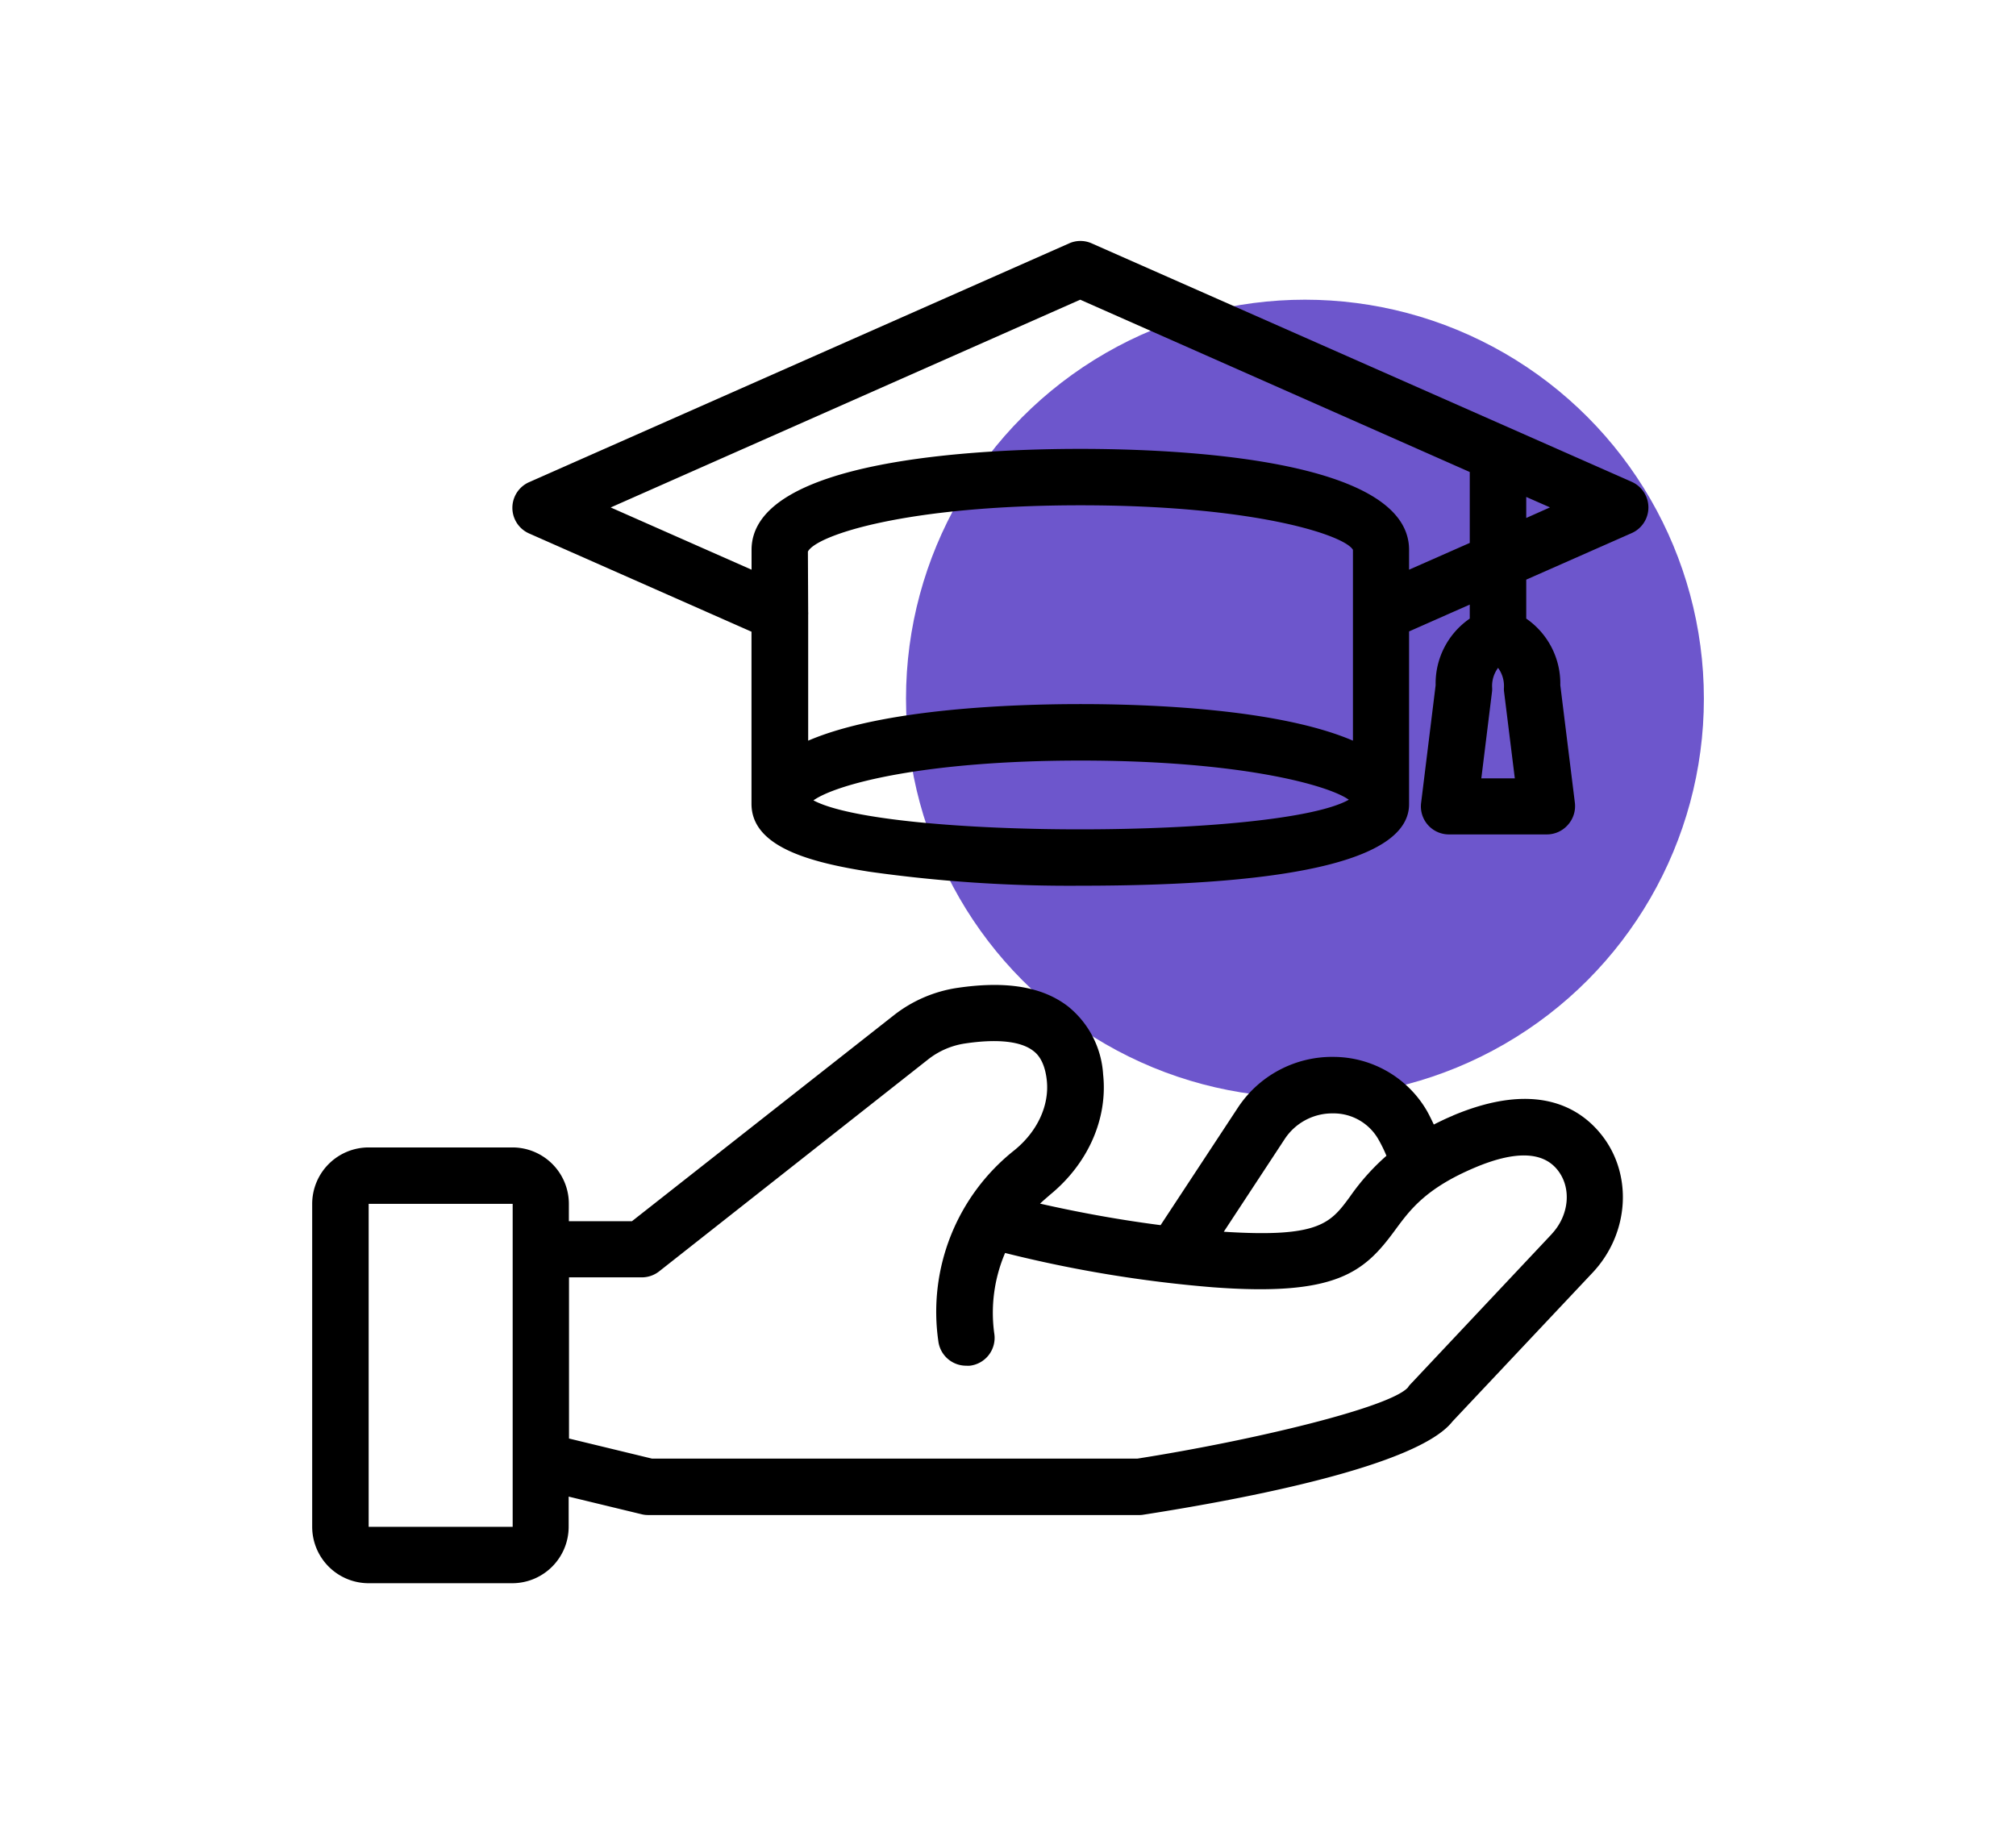 <?xml version="1.0" encoding="UTF-8"?>
<svg xmlns="http://www.w3.org/2000/svg" id="Layer_1" data-name="Layer 1" viewBox="0 0 287.69 260.28">
  <defs>
    <style>.cls-1{fill:#6d56cc;}</style>
  </defs>
  <circle class="cls-1" cx="186.22" cy="99.7" r="56.93"></circle>
  <path d="M207.34,159.21c-1,.41-1.87.84-2.73,1.27-.37-.77-.73-1.54-1.15-2.23a15.47,15.47,0,0,0-13-7.42,16.11,16.11,0,0,0-13.84,7.29l-11,16.72c-7-.9-13-2.12-17.2-3.07.48-.46,1-.89,1.44-1.28,5.42-4.44,8.24-10.85,7.56-17.16a13.52,13.52,0,0,0-5-9.7c-3.65-2.82-8.81-3.68-15.8-2.65a19.27,19.27,0,0,0-9.07,3.91L90.18,174.28h-9V171.8a8.06,8.06,0,0,0-8-8.05H52.6a8.06,8.06,0,0,0-8.05,8.05v46.09a8.06,8.06,0,0,0,8.05,8.05H73.15a8.06,8.06,0,0,0,8-8.05v-4.31l10.42,2.52a3.77,3.77,0,0,0,.94.11h70.05a3.18,3.18,0,0,0,.62-.05c14.46-2.25,39.11-6.94,44.09-13.3l20-21.24c5.27-5.61,5.78-14.1,1.19-19.77-3.17-3.93-9.43-7.58-21.15-2.64Zm-24,3.33a8.12,8.12,0,0,1,6.82-3.65h.15a7.36,7.36,0,0,1,6.3,3.55,20.08,20.08,0,0,1,1.24,2.5,32.26,32.26,0,0,0-5.21,5.84c-2.77,3.77-4.36,5.88-18,5ZM73.16,217.89H52.61V171.8H73.16Zm148.28-41.78L201.3,197.52a2.51,2.51,0,0,0-.38.48c-2.55,2.86-22,7.54-38.62,10.16H93.05L81.2,205.29v-23H91.58a4,4,0,0,0,2.49-.86l38.4-30.26a11.16,11.16,0,0,1,5.27-2.26c4.58-.68,7.93-.32,9.7,1.05.41.31,1.62,1.25,1.94,4.21.39,3.58-1.35,7.34-4.65,10a29.39,29.39,0,0,0-10.83,27.2,4,4,0,0,0,4,3.53,4.19,4.19,0,0,0,.5,0,4,4,0,0,0,3.5-4.49,21.7,21.7,0,0,1,1.53-11.6A182.15,182.15,0,0,0,173,183.7c17.78,1.35,21.71-2.18,26.09-8.16,2.15-2.92,4.38-5.95,11.37-8.91,5.7-2.41,9.66-2.31,11.77.29s1.68,6.55-.8,9.19Z"></path>
  <path d="M232.81,68.74l-77-34a3.94,3.94,0,0,0-3.26,0l-77,34.05a4,4,0,0,0,0,7.36l31.69,14v24.56c0,6.2,8.5,8.38,16.81,9.69a203.76,203.76,0,0,0,30.11,2c31.13,0,46.92-3.92,46.92-11.64V90.11l8.66-3.83v2a11.23,11.23,0,0,0-4.87,9.5l-2.07,16.78a4,4,0,0,0,4,4.52h13.94a4,4,0,0,0,3-1.36,4,4,0,0,0,1-3.16l-2.08-16.78a11.25,11.25,0,0,0-4.86-9.5V82.72l15-6.62a4,4,0,0,0,0-7.36Zm-21.42,42.34,1.54-12.49a4,4,0,0,0,0-.49,4.32,4.32,0,0,1,.85-2.79,4.41,4.41,0,0,1,.84,2.79,4,4,0,0,0,0,.49l1.55,12.49Zm-96.1-32.36c1.18-2.3,13.82-6.61,38.91-6.61s37.73,4.31,38.87,6.36v9.08h0v18.15c-10.64-4.57-29.17-5.22-38.87-5.22s-28.24.65-38.87,5.22l0-18a2.29,2.29,0,0,0,0-.37Zm.79,35.5c3.3-2.32,15.8-5.68,38.12-5.68,22.83,0,35.38,3.51,38.28,5.59-9.94,5.6-66,5.64-76.4.09Zm85-32.92V78.47c0-13-32.81-14.41-46.92-14.41s-46.91,1.41-46.91,14.41V81.3l-20.1-8.88,67-29.65,55.59,24.59V77.48Zm16.72-7.38v-3l3.39,1.49Z"></path>
</svg>
